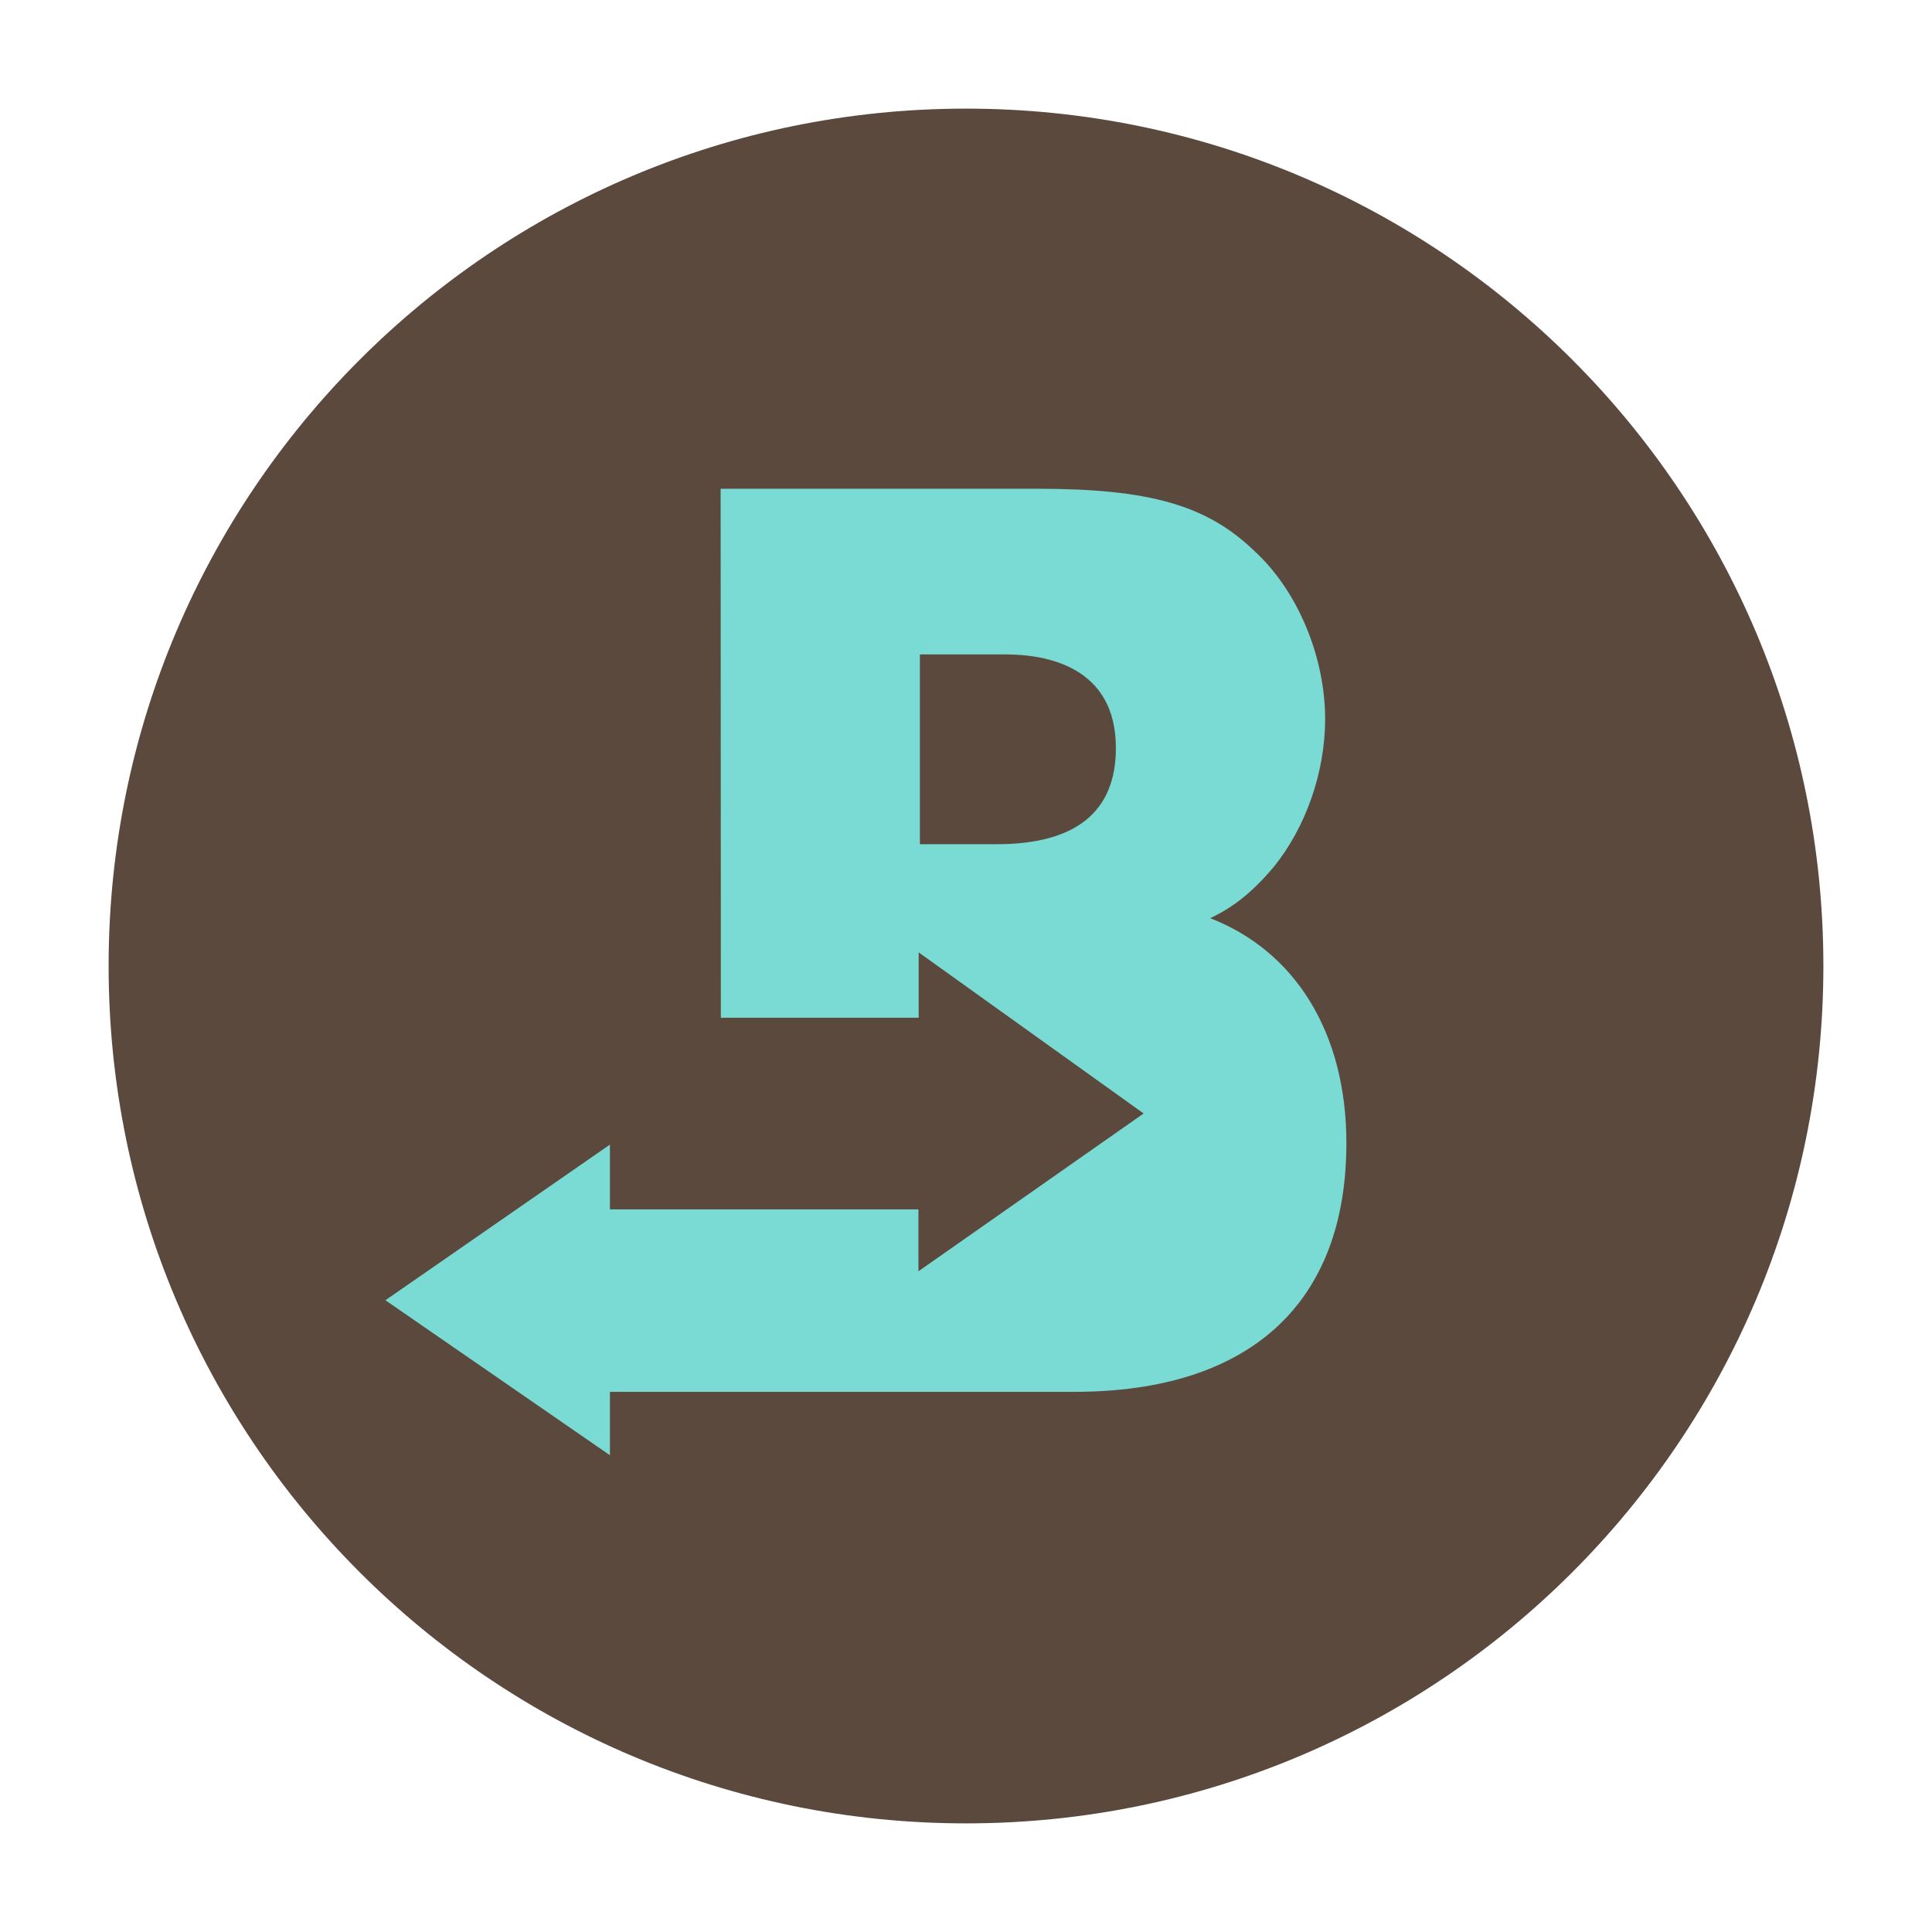 <?xml version="1.0" encoding="utf-8"?>
<!-- Generator: Adobe Illustrator 28.0.0, SVG Export Plug-In . SVG Version: 6.00 Build 0)  -->
<svg version="1.1" id="Layer_1" xmlns="http://www.w3.org/2000/svg" xmlns:xlink="http://www.w3.org/1999/xlink" x="0px" y="0px"
	 viewBox="0 0 360 360" style="enable-background:new 0 0 360 360;" xml:space="preserve">
<style type="text/css">
	.st0{fill:#5C493E;}
	.st1{fill:#7ADBD4;}
</style>
<g>
	<path class="st0" d="M180,20.24C91.76,20.24,20.24,91.76,20.24,180S91.76,339.76,180,339.76S339.76,268.24,339.76,180
		S268.24,20.24,180,20.24z"/>
	<path class="st1" d="M225.5,171.09c4.43-2.06,8.12-5.11,11.86-9.58c5.97-7.36,9.56-17.66,9.56-27.52
		c0-11.65-5.15-23.93-13.09-31.23c-8.93-8.65-19.57-11.69-40.66-11.69h-58.89l0.04,98.57h36.86v-12.18l41.92,30.02l-41.96,29.4
		v-11.53h-57.49v-12.07l-41.83,29l41.83,28.88v-11.81h86.5c32.71,0,50.73-16.46,50.73-46.36C250.88,192.4,241.3,177.21,225.5,171.09
		z M185.7,157.31h-14.29v-35.37h15.93c7.69,0,20.59,2.27,20.59,17.45C207.93,151.26,200.46,157.31,185.7,157.31z"/>
</g>
</svg>
